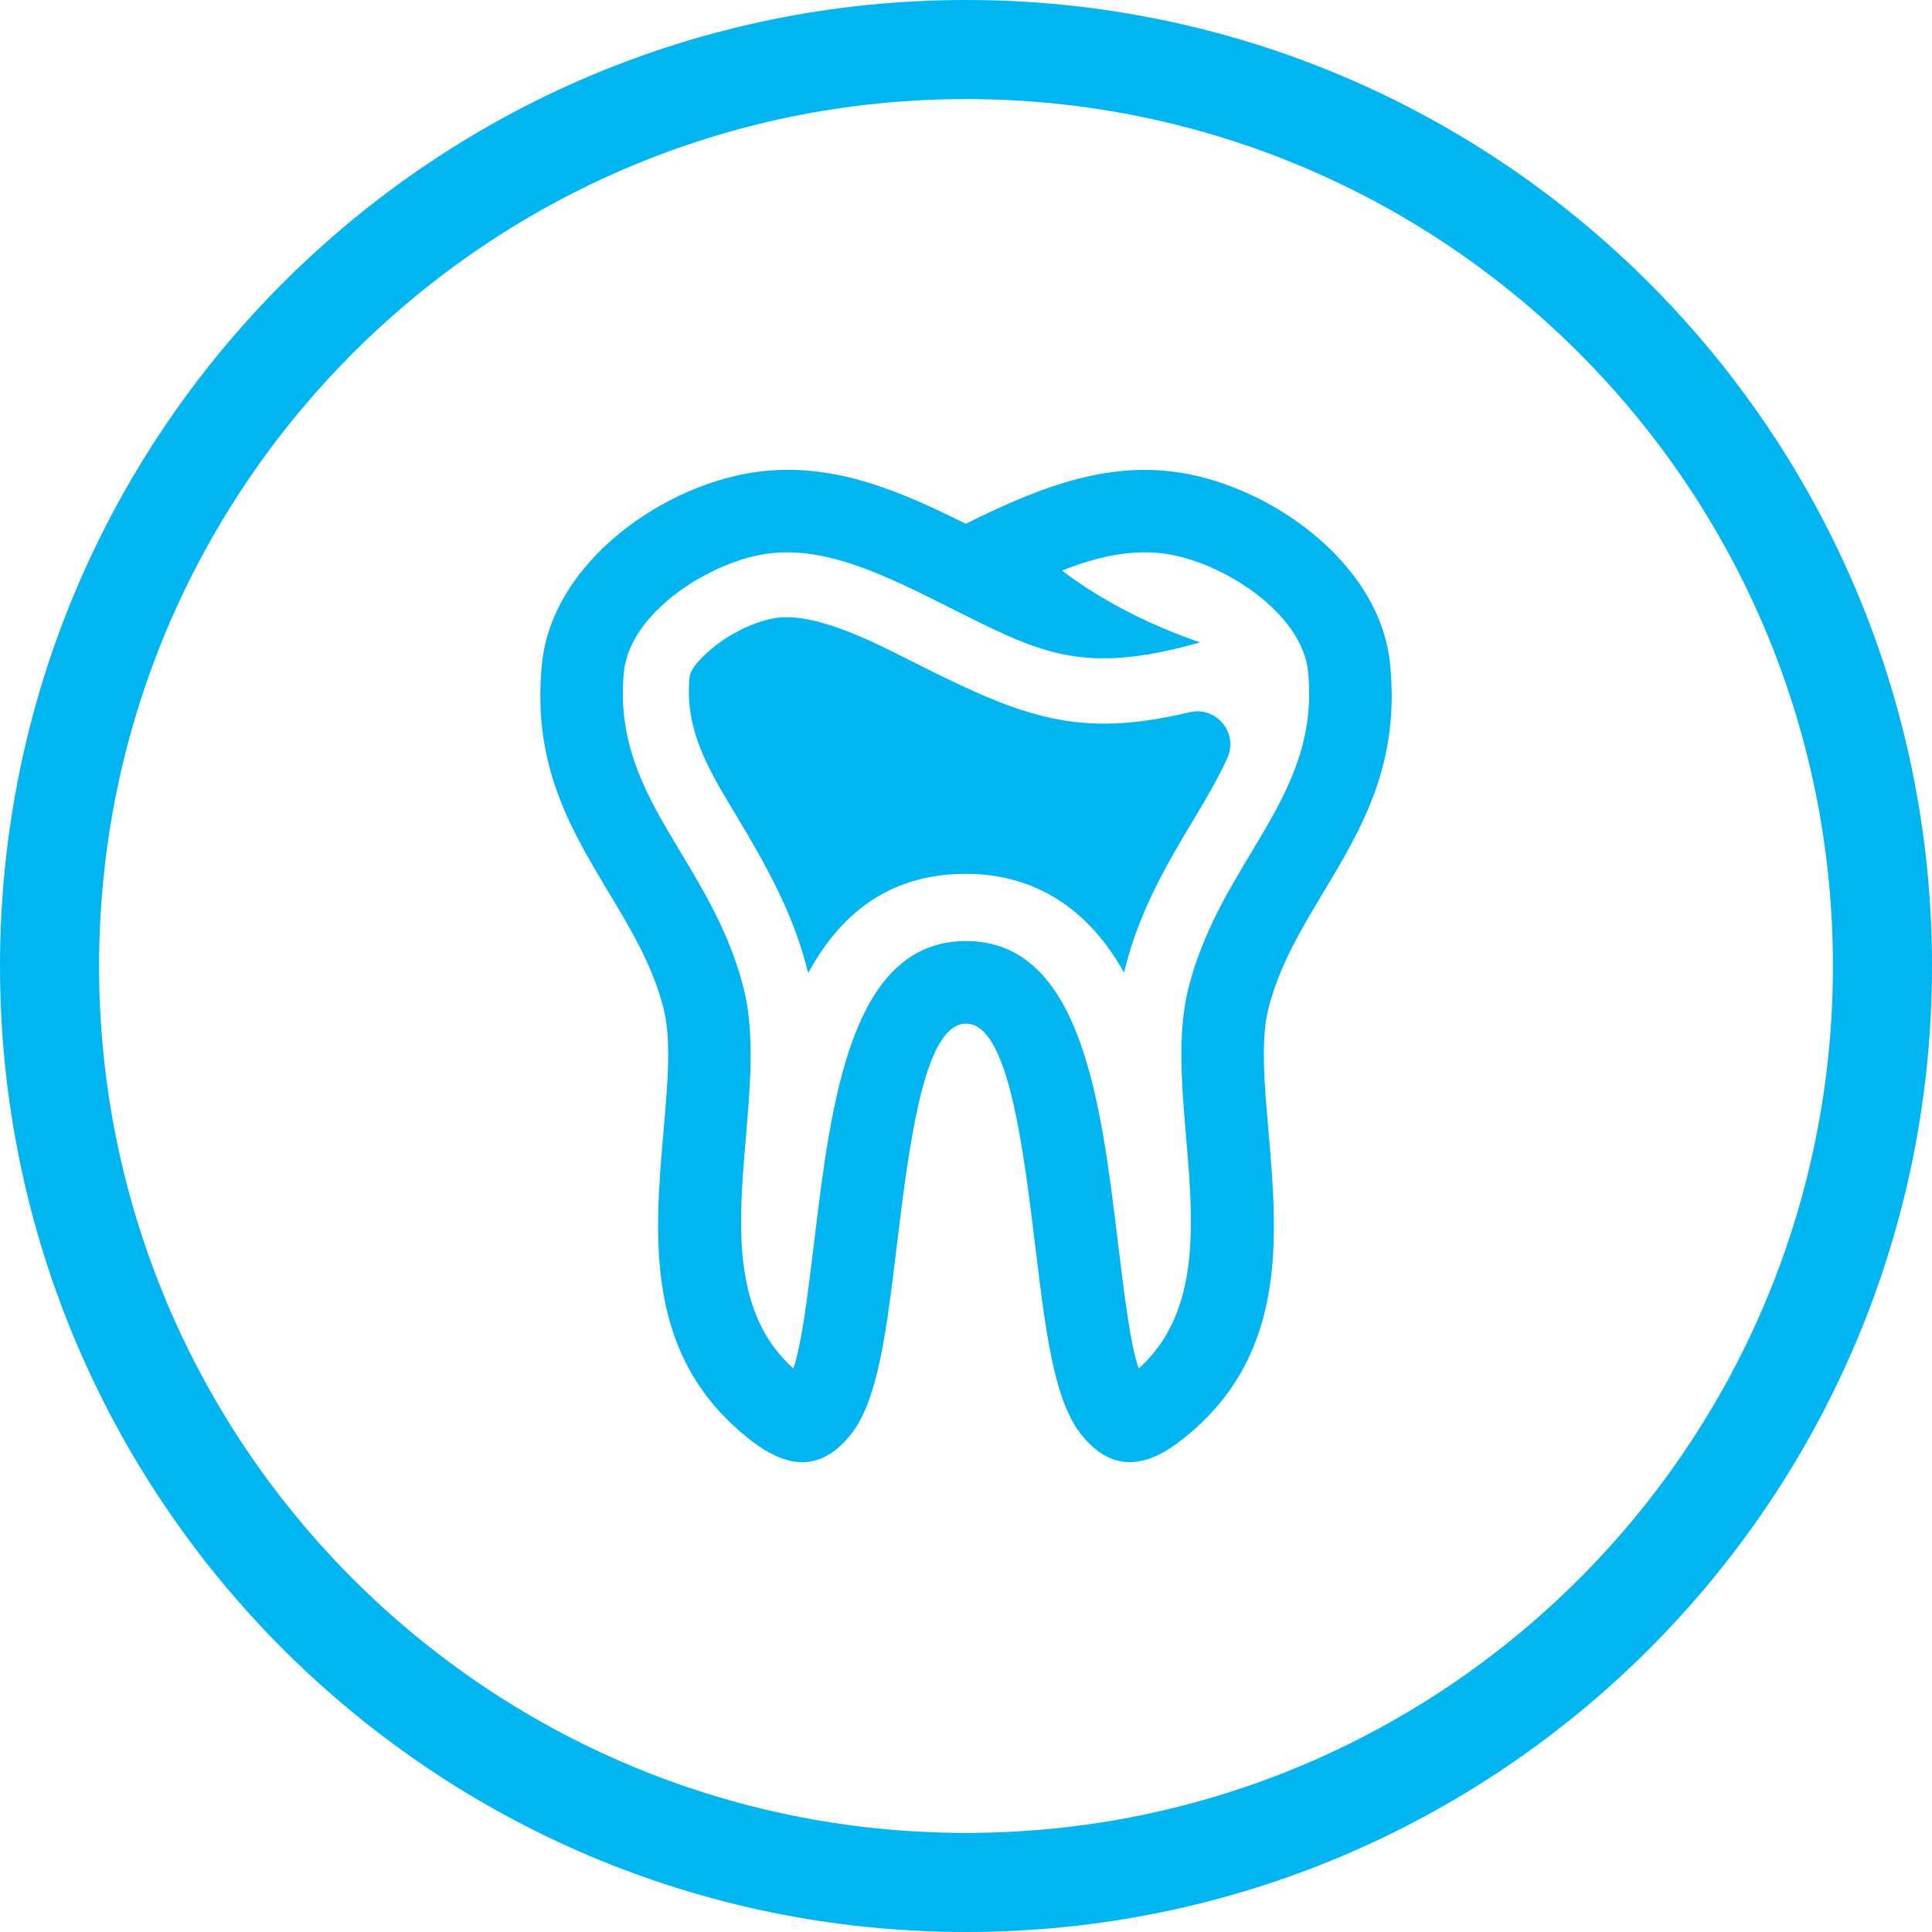 <svg xmlns="http://www.w3.org/2000/svg" xmlns:xlink="http://www.w3.org/1999/xlink" id="Layer_1" x="0px" y="0px" width="256px" height="256px" viewBox="0 0 256 256" xml:space="preserve">
<g>
	<path fill="#01B5F0" d="M155.072,62.45c-9.711-1.095-18.674,2.781-27.093,6.954c-8.551-4.243-17.204-8.065-27.049-6.954   c-12.636,1.425-27.733,11.875-29.114,25.474c-1.354,13.339,3.73,21.811,8.935,30.482c2.847,4.744,5.736,9.559,7.166,15.174   c1.058,4.154,0.55,9.998,0.015,16.173c-1.25,14.394-2.632,30.3,11.819,41.294c5.521,4.203,9.755,3.27,13.182-1.234   c3.446-4.529,4.573-13.828,5.817-24.104c1.685-13.91,3.643-30.072,9.25-30.072c5.607,0,7.564,16.162,9.251,30.072   c1.244,10.277,2.37,19.575,5.817,24.104c3.427,4.504,7.66,5.437,13.182,1.234c14.45-10.994,13.068-26.9,11.818-41.294   c-0.535-6.175-1.043-12.019,0.016-16.173c1.43-5.615,4.318-10.43,7.166-15.174c5.205-8.67,10.289-17.142,8.934-30.482   C182.805,74.325,167.707,63.876,155.072,62.45z M165.891,112.809c-3.277,5.461-6.604,11.004-8.406,18.08   c-3.952,15.524,6.654,38.527-6.613,50.453c-1.126-3.371-1.912-9.871-2.766-16.914c-2.227-18.378-4.813-39.732-20.105-39.732   s-17.878,21.353-20.104,39.732c-0.854,7.043-1.641,13.543-2.767,16.914c-13.265-11.926-2.66-34.929-6.613-50.453   c-1.801-7.076-5.128-12.619-8.405-18.08c-4.264-7.105-8.43-14.045-7.439-23.816c0.804-7.919,11.678-14.811,19.456-15.688   c7.617-0.86,15.493,3.088,23.368,7.035c12.202,6.116,17.697,9.261,33.533,4.781c-6.637-2.253-13.25-5.63-18.307-9.524   c4.229-1.665,8.694-2.796,13.15-2.292c7.777,0.878,18.65,7.769,19.455,15.688C174.32,98.763,170.154,105.704,165.891,112.809z"></path>
	<path fill="#01B5F0" d="M157.627,94.376c-14.754,3.506-21.936,0.708-36.053-6.368c-4.826-2.419-12.934-6.787-18.467-6.164   c-2.271,0.257-4.916,1.455-6.831,2.661c-1.356,0.854-4.719,3.452-4.898,5.216c-0.726,7.145,2.724,12.576,6.236,18.428   c4.033,6.721,7.595,13.072,9.476,20.794c4.101-7.589,10.513-13.155,20.91-13.155c9.419-0.001,16.45,4.96,20.93,13.083   c3.038-12.468,10.161-20.501,13.707-28.457C164.116,97.097,161.16,93.535,157.627,94.376z"></path>
	<path fill="#01B5F0" d="M128,0C57.308,0,0,57.308,0,128c0,70.691,57.308,128,128,128c70.693,0,128-57.309,128-128   C256,57.308,198.693,0,128,0z M128,242.871c-63.441,0-114.872-51.43-114.872-114.871C13.128,64.558,64.559,13.128,128,13.128   c63.441,0,114.872,51.43,114.872,114.872C242.872,191.441,191.441,242.871,128,242.871z"></path>
</g>
</svg>